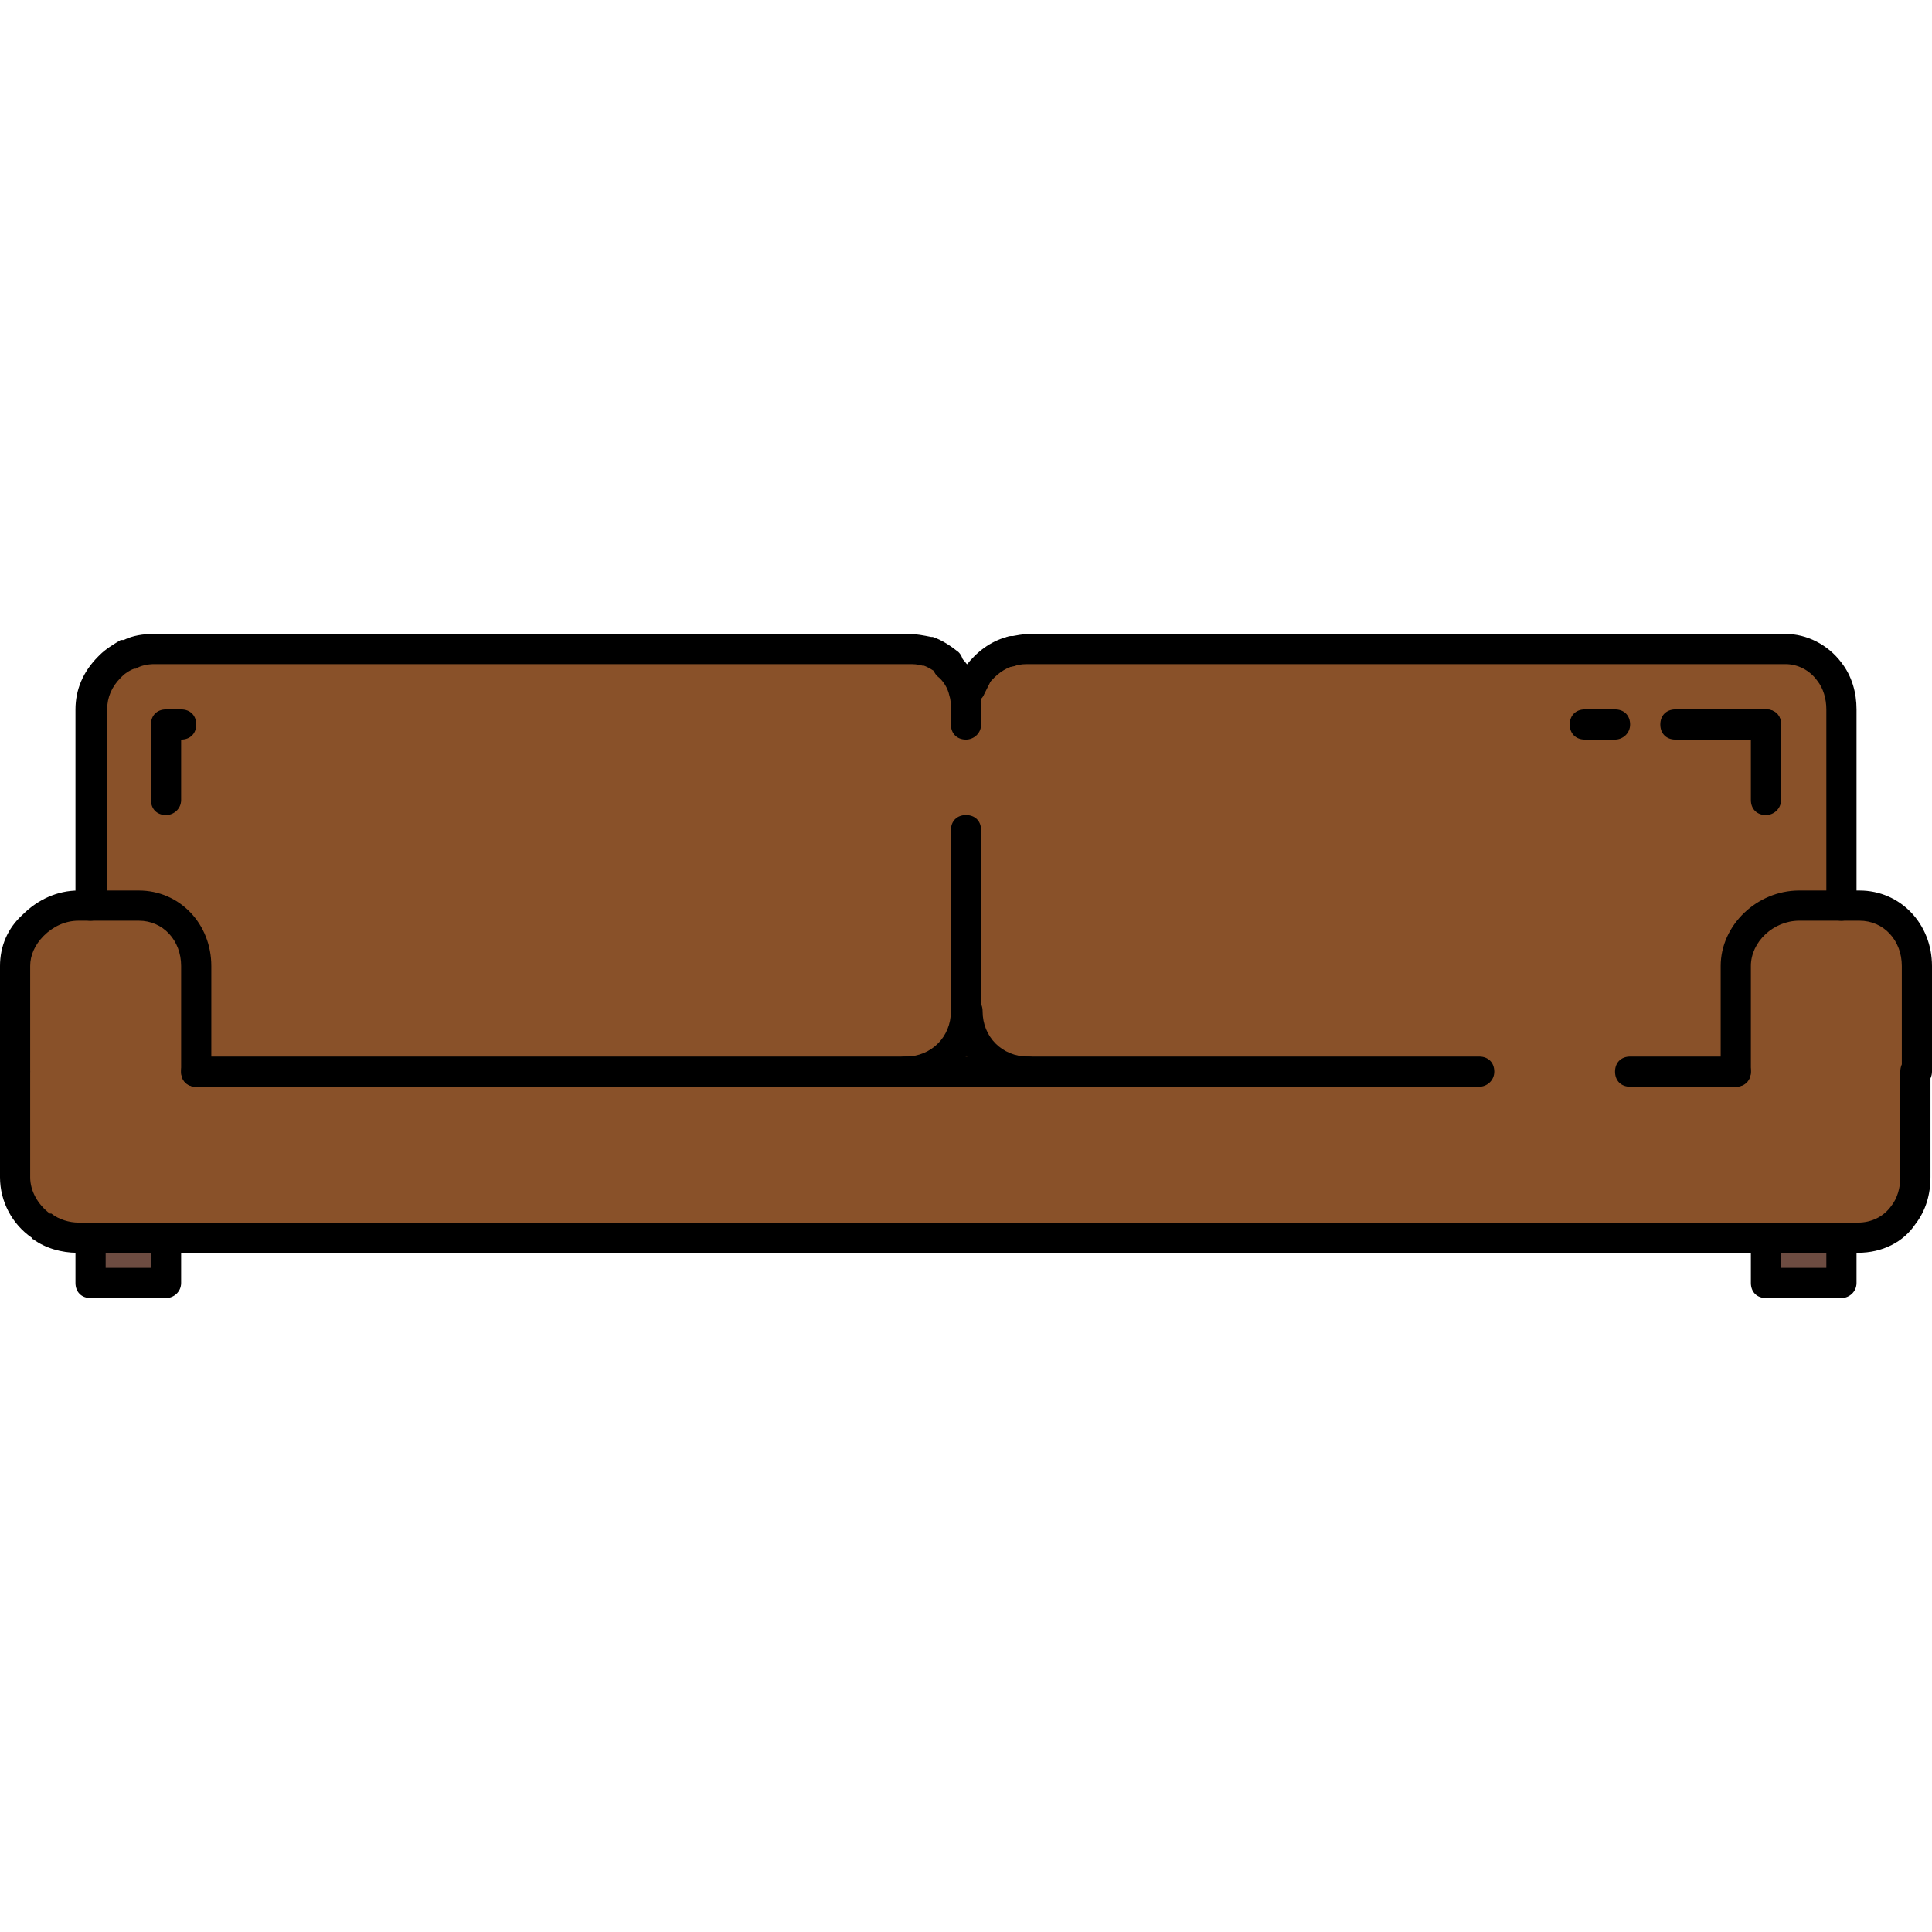 <svg xmlns="http://www.w3.org/2000/svg" version="1.1" xmlns:xlink="http://www.w3.org/1999/xlink" width="512" height="512" x="0" y="0" viewBox="0 0 512 512" style="enable-background:new 0 0 512 512" xml:space="preserve" class=""><g><path d="M10.8 324.8c-3.2-3.2-5.6-8.4-6.8-15.2V256c0-4 2-8 4.8-10.8L24 240v-52s2-6.8 5.2-11.2c1.2-1.2 3.2-2.4 4.8-3.2 46.8 0 128.8-.4 211.6-.8 2 .8 3.6 1.6 5.2 3.2 1.6 2.8 2.8 6.4 4.4 7.2.4 0 .4.4.8.4s.8-.4 1.6-1.2c.8-.8 1.2-2 1.6-3.2 2-2.8 5.2-5.2 8.8-6.4 81.2-.4 160.4-.8 204.4-.8h.4c4.8 0 8.8 2.4 11.6 6l3.2 31.6v30.8h4.8c8.8 0 15.2 7.2 15.2 16v56c0 3.6-1.2 7.2-3.2 10-10.4 2.8-42 4.8-84.8 6h-360c-27.6-1.2-46-2.4-48.8-3.6 0 .4 0 0 0 0z" style="" fill="#895129" data-original="#895129" class=""/><path d="M468 328h20v12h-20zM24 328h20v12H24z" style="" fill="#6d4c41" data-original="#6d4c41" class=""/><path d="M44 344H24c-2.4 0-4-1.6-4-4v-12c0-2.4 1.6-4 4-4s4 1.6 4 4v8h12v-8c0-2.4 1.6-4 4-4s4 1.6 4 4v12c0 2.4-2 4-4 4zM488 344h-20c-2.4 0-4-1.6-4-4v-12c0-2.4 1.6-4 4-4s4 1.6 4 4v8h12v-8c0-2.4 1.6-4 4-4s4 1.6 4 4v12c0 2.4-2 4-4 4zM392 288H52c-2.4 0-4-1.6-4-4s1.6-4 4-4h340c2.4 0 4 1.6 4 4s-2 4-4 4zM460 288h-28c-2.4 0-4-1.6-4-4s1.6-4 4-4h28c2.4 0 4 1.6 4 4s-2 4-4 4z" fill="#000000" opacity="1" data-original="#000000" class=""/><path d="M52 288c-2.4 0-4-1.6-4-4v-28c0-6.8-4.8-12-11.2-12h-16c-3.6 0-6.8 1.6-9.2 4S8 253.2 8 256v28c0 2.4-1.6 4-4 4s-4-1.6-4-4v-28c0-5.2 2-10 6-13.6 4-4 9.2-6.4 14.8-6.4h16c10.8 0 19.2 8.8 19.2 20v28c0 2.4-2 4-4 4zM508 288c-2.4 0-4-1.6-4-4v-28c0-6.8-4.8-12-11.2-12h-16c-6.8 0-12.8 5.6-12.8 12v28c0 2.4-1.6 4-4 4s-4-1.6-4-4v-28c0-10.8 9.6-20 20.8-20h16c10.8 0 19.2 8.8 19.2 20v28c0 2.4-2 4-4 4z" fill="#000000" opacity="1" data-original="#000000" class=""/><path d="M420 332H20.4c-4 0-8.4-1.2-11.6-3.6 0 0-.4 0-.4-.4-5.2-3.6-8.4-9.6-8.4-16v-28c0-2.4 1.6-4 4-4s4 1.6 4 4v28c0 3.6 2 7.2 5.2 9.6h.4c2 1.6 4.8 2.4 7.2 2.4h399.6c2.4 0 4 1.6 4 4s-2.4 4-4.4 4z" fill="#000000" opacity="1" data-original="#000000" class=""/><path d="M492.4 332H420c-2.4 0-4-1.6-4-4s1.6-4 4-4h72.4c3.6 0 6.8-1.6 8.8-4.4 1.6-2 2.4-4.8 2.4-7.6v-28c0-2.4 1.6-4 4-4s4 1.6 4 4v28c0 4.4-1.2 8.8-4 12.4-3.2 4.8-8.8 7.6-15.2 7.6zM240 288c-2.4 0-4-1.6-4-4s1.6-4 4-4c6.8 0 12-5.2 12-12v-48c0-2.4 1.6-4 4-4s4 1.6 4 4v48c0 11.2-9.2 20-20 20zM256 196c-2.4 0-4-1.6-4-4v-4c0-1.2 0-2.4-.4-3.6-.4-2-1.6-4-3.2-5.2-1.6-1.6-1.6-4-.4-5.6 1.6-1.6 4-1.6 5.6-.4 2.8 2.4 4.8 5.6 5.6 9.2.4 2 .8 3.6.8 5.6v4c0 2.4-2 4-4 4z" fill="#000000" opacity="1" data-original="#000000" class=""/><path d="M24 244c-2.4 0-4-1.6-4-4v-52c0-5.2 2-10 6-14l.4-.4c1.6-1.6 3.6-2.8 5.6-4h.8c2.4-1.2 5.2-1.6 8-1.6h200c2 0 4 .4 6 .8h.4c2.4.8 4.8 2.4 6.8 4 1.6 1.6 1.6 4 0 5.6s-4 1.6-5.6 0c-1.2-.8-2.4-1.6-3.6-2h-.4c-1.2-.4-2.4-.4-3.6-.4h-200c-1.6 0-3.6.4-4.8 1.2h-.4c-1.2.4-2.4 1.2-3.2 2l-.4.4c-2.4 2.4-3.6 5.2-3.6 8.4v52c-.4 2.4-2.4 4-4.4 4zM488 244c-2.4 0-4-1.6-4-4v-52c0-2.8-.8-5.6-2.4-7.6-2-2.8-5.2-4.4-8.4-4.4H272.8c-1.2 0-2.4 0-3.6.4-2 .8-4.4-.4-4.8-2.8-.8-2 .4-4.4 2.8-4.8 2-.4 4-.8 5.6-.8h200.4c5.6 0 11.2 2.8 14.8 7.6 2.8 3.6 4 8 4 12.4v52c0 2.4-2 4-4 4z" fill="#000000" opacity="1" data-original="#000000" class=""/><path d="M259.2 182.8c-.8 0-1.6-.4-2.4-.8-1.6-1.2-2.4-3.6-.8-5.6 2.8-3.6 6.4-6.4 10.8-7.6 2-.8 4.4.4 4.8 2.8s-.4 4.4-2.8 4.8c-2.8.8-4.8 2.4-6.8 4.8-.4 1.2-1.6 1.6-2.8 1.6z" fill="#000000" opacity="1" data-original="#000000" class=""/><path d="M257.2 186.4c-.4 0-.8 0-1.6-.4-2-.8-3.2-3.2-2.4-5.2.4-1.6 1.2-2.8 2.4-4 1.2-1.6 3.6-2 5.6-.8 1.6 1.2 2 3.6.8 5.6l-1.2 2.4c-.4 1.2-2 2.4-3.6 2.4z" fill="#000000" opacity="1" data-original="#000000" class=""/><path d="M256 192c-2.4 0-4-1.6-4-4s.4-4.8 1.2-7.2c.8-2 3.2-2.8 5.2-2s2.8 3.2 2 5.2c-.4 1.2-.8 2.8-.8 4 .4 2.4-1.2 4-3.6 4zM272.4 288c-11.2 0-20-8.8-20-20 0-2.4 1.6-4 4-4s4 1.6 4 4c0 6.8 5.2 12 12 12 2.4 0 4 1.6 4 4s-1.6 4-4 4zM468 196h-24c-2.4 0-4-1.6-4-4s1.6-4 4-4h24c2.4 0 4 1.6 4 4s-2 4-4 4zM428 196h-8c-2.4 0-4-1.6-4-4s1.6-4 4-4h8c2.4 0 4 1.6 4 4s-2 4-4 4z" fill="#000000" opacity="1" data-original="#000000" class=""/><path d="M468 216c-2.4 0-4-1.6-4-4v-20c0-2.4 1.6-4 4-4s4 1.6 4 4v20c0 2.4-2 4-4 4zM44 216c-2.4 0-4-1.6-4-4v-20c0-2.4 1.6-4 4-4h4c2.4 0 4 1.6 4 4s-1.6 4-4 4v16c0 2.4-2 4-4 4z" fill="#000000" opacity="1" data-original="#000000" class=""/></g></svg>